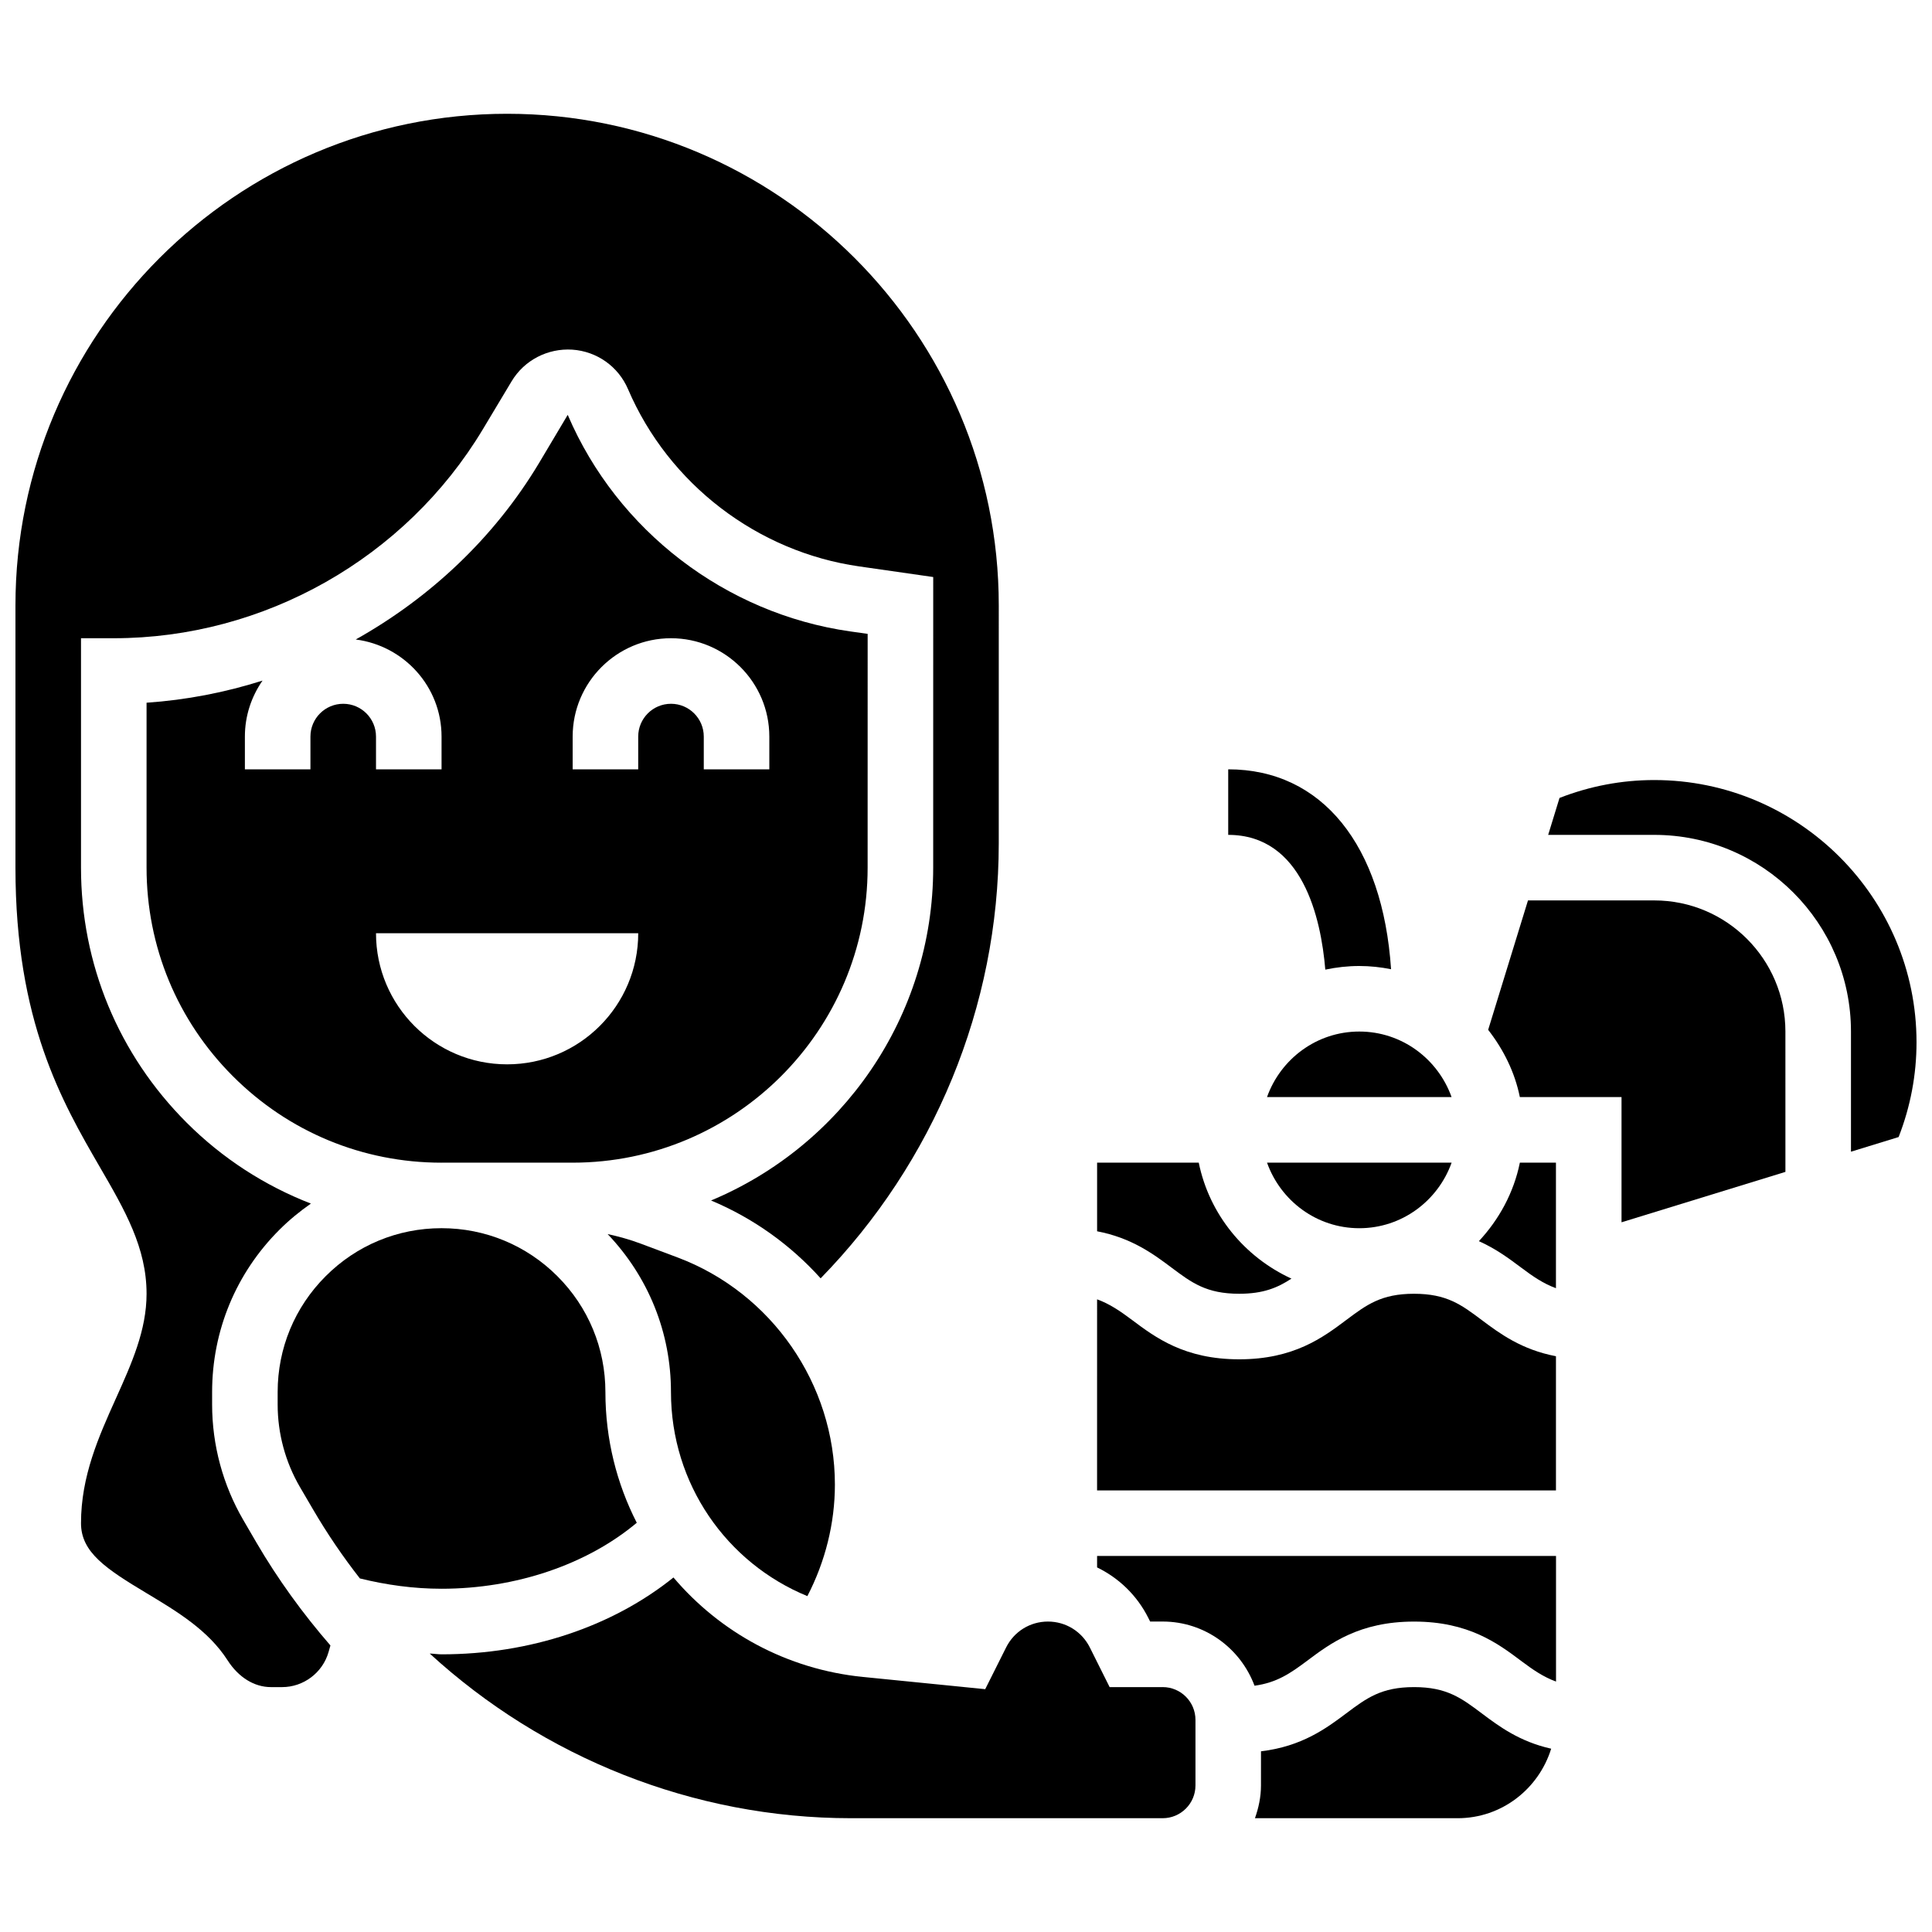 <?xml version="1.0" encoding="UTF-8"?>
<!-- Uploaded to: ICON Repo, www.iconrepo.com, Generator: ICON Repo Mixer Tools -->
<svg width="800px" height="800px" version="1.1" viewBox="144 144 512 512" xmlns="http://www.w3.org/2000/svg">
 <defs>
  <clipPath id="b">
   <path d="m148.09 174h260.91v418h-260.91z"/>
  </clipPath>
  <clipPath id="a">
   <path d="m554 350h97.902v100h-97.902z"/>
  </clipPath>
 </defs>
 <path d="m495.22 400.96c2.91-0.613 5.926-0.961 9.016-0.961 2.883 0 5.68 0.312 8.41 0.852-2.191-32.871-18.293-52.973-43.156-52.973v17.371c19.676 0.004 24.582 22.023 25.73 35.711z"/>
 <path d="m312.75 547.55c-5.316-10.398-8.312-22.176-8.312-34.633 0-11.605-4.516-22.508-12.719-30.707-8.199-8.199-19.102-12.727-30.707-12.727h-0.008-0.008c-11.598 0-22.496 4.516-30.688 12.719-8.203 8.199-12.727 19.102-12.727 30.707v3.293c0 7.695 2.043 15.262 5.914 21.891l3.441 5.879c3.754 6.43 7.914 12.543 12.438 18.328 6.977 1.719 14.211 2.734 21.637 2.734 19.762 0 38.586-6.461 51.738-17.484z"/>
 <g clip-path="url(#b)">
  <path d="m208.49 546.84c-5.41-9.273-8.277-19.871-8.277-30.637v-3.293c0-16.242 6.332-31.516 17.816-42.988 2.598-2.598 5.41-4.898 8.363-6.957-12.203-4.742-23.418-11.934-32.949-21.473-18.039-18.039-27.984-42.031-27.977-67.562v-60.793h8.688c39.836 0 77.301-21.211 97.801-55.367l7.625-12.719c3.363-5.621 9.59-8.801 16.07-8.391 6.539 0.441 12.215 4.465 14.793 10.492 10.762 25.105 34.242 43.102 61.293 46.957l19.578 2.809-0.008 77.02c0 39.695-24.34 73.789-58.867 88.203 11.266 4.715 21.117 11.832 29.039 20.629 29.992-30.707 47.203-72.105 47.203-115.23l0.004-63.086c0-71.844-58.449-130.3-130.3-130.3-71.844 0-130.29 58.449-130.29 130.3v69.492c0 40.758 12.395 62.125 22.34 79.297 6.664 11.473 12.406 21.395 12.406 33.625 0 9.668-3.953 18.469-8.141 27.77-4.543 10.102-9.234 20.551-9.234 33.035 0 7.723 6.652 12.109 17.504 18.613 7.973 4.793 16.219 9.738 21.344 17.719 2.891 4.512 7.07 7.098 11.492 7.098h2.953c5.68 0 10.738-3.812 12.309-9.285l0.496-1.754c-7.305-8.426-13.926-17.527-19.648-27.336z"/>
 </g>
 <path d="m213.57 324.37c-9.902 3.137-20.211 5.141-30.73 5.856v43.711c0 20.883 8.129 40.523 22.887 55.281 14.766 14.766 34.398 22.906 55.281 22.906l0.008-0.004h34.738c43.109 0 78.176-35.066 78.176-78.176l0.008-61.961-4.672-0.66c-33-4.715-61.664-26.676-74.789-57.328l-0.027-0.051-7.602 12.77c-11.898 19.84-28.883 35.719-48.574 46.758 12.789 1.648 22.742 12.488 22.742 25.727v8.688h-17.371v-8.688c0-4.793-3.891-8.688-8.688-8.688-4.793 0-8.688 3.891-8.688 8.688v8.688l-17.371-0.004v-8.688c0-5.512 1.746-10.613 4.672-14.824zm82.191 14.828c0-14.367 11.691-26.059 26.059-26.059 14.367 0 26.059 11.691 26.059 26.059v8.688h-17.371v-8.688c0-4.793-3.891-8.688-8.688-8.688-4.793 0-8.688 3.891-8.688 8.688v8.688h-17.371zm17.375 52.117c0 19.188-15.559 34.746-34.746 34.746s-34.746-15.559-34.746-34.746z"/>
 <path d="m357.96 566.99c4.727-9.121 7.297-19.273 7.297-29.559 0-26.641-16.773-50.84-41.73-60.207l-9.73-3.648c-2.867-1.078-5.812-1.887-8.773-2.535 10.816 11.352 16.801 26.145 16.789 41.867 0.004 24.332 14.719 45.285 36.148 54.082z"/>
 <path d="m479.77 434.74h48.914c-3.598-10.086-13.152-17.371-24.461-17.371-11.309 0-20.855 7.289-24.453 17.371z"/>
 <path d="m504.23 469.49c11.309 0 20.863-7.289 24.461-17.371h-48.914c3.59 10.086 13.145 17.371 24.453 17.371z"/>
 <path d="m472.4 486.86c6.375 0 10.156-1.59 13.848-4.012-12.422-5.699-21.77-17-24.566-30.73l-26.938-0.004v18.188c9.102 1.738 14.879 5.992 19.691 9.605 5.387 4.035 9.27 6.953 17.965 6.953z"/>
 <path d="m434.74 559.38c5.769 2.805 10.598 7.418 13.594 13.422l0.461 0.922h3.32c11.172 0 20.648 7.106 24.348 17.008 5.906-0.809 9.469-3.266 13.898-6.574 6.195-4.648 13.898-10.422 28.379-10.422 14.48 0 22.184 5.777 28.379 10.422 3.137 2.356 5.871 4.238 9.242 5.473v-33.281h-121.62z"/>
 <path d="m518.73 486.86c-8.688 0-12.57 2.918-17.953 6.949-6.195 4.648-13.898 10.422-28.379 10.422-14.48 0-22.195-5.777-28.387-10.422-3.152-2.356-5.891-4.238-9.27-5.473l-0.004 50.641h121.61v-35.562c-9.102-1.738-14.871-5.992-19.684-9.605-5.367-4.031-9.25-6.949-17.934-6.949z"/>
 <path d="m452.12 591.1h-14.055l-5.254-10.52c-2.121-4.219-6.367-6.852-11.094-6.852-4.727 0-8.973 2.633-11.082 6.856l-5.543 11.066-32.332-3.231c-20.324-2.031-37.996-11.891-50.285-26.371-16.191 13.016-38.012 20.367-61.457 20.367-1.059 0-2.086-0.184-3.137-0.207 30.074 27.559 69.832 43.637 111.61 43.637h82.633c4.793 0 8.688-3.891 8.688-8.688v-17.371c0-4.797-3.894-8.688-8.688-8.688z"/>
 <path d="m535.92 472.92c4.551 2.031 8.062 4.656 11.18 6.992 3.137 2.356 5.871 4.238 9.242 5.473v-33.27h-9.562c-1.617 7.965-5.516 15.062-10.859 20.805z"/>
 <g clip-path="url(#a)">
  <path d="m582.41 350.72c-8.617 0-17.051 1.598-25.121 4.742l-3.008 9.789h28.129c28.742 0 52.117 23.375 52.117 52.117v31.844l12.629-3.883c3.144-8.07 4.742-16.504 4.742-25.121 0-38.316-31.176-69.488-69.488-69.488z"/>
 </g>
 <path d="m582.41 382.62h-33.477l-10.555 34.293c4.031 5.176 7.043 11.16 8.398 17.824h26.945v33.184l43.434-13.359-0.004-37.195c0-19.16-15.582-34.746-34.742-34.746z"/>
 <path d="m518.73 591.1c-8.688 0-12.57 2.918-17.953 6.949-5.309 3.988-11.762 8.773-22.602 10.066l-0.004 9.043c0 3.059-0.625 5.957-1.598 8.688h53.715c11.699 0 21.5-7.801 24.789-18.422-8.383-1.875-13.82-5.926-18.406-9.371-5.375-4.035-9.258-6.953-17.941-6.953z"/>
</svg>